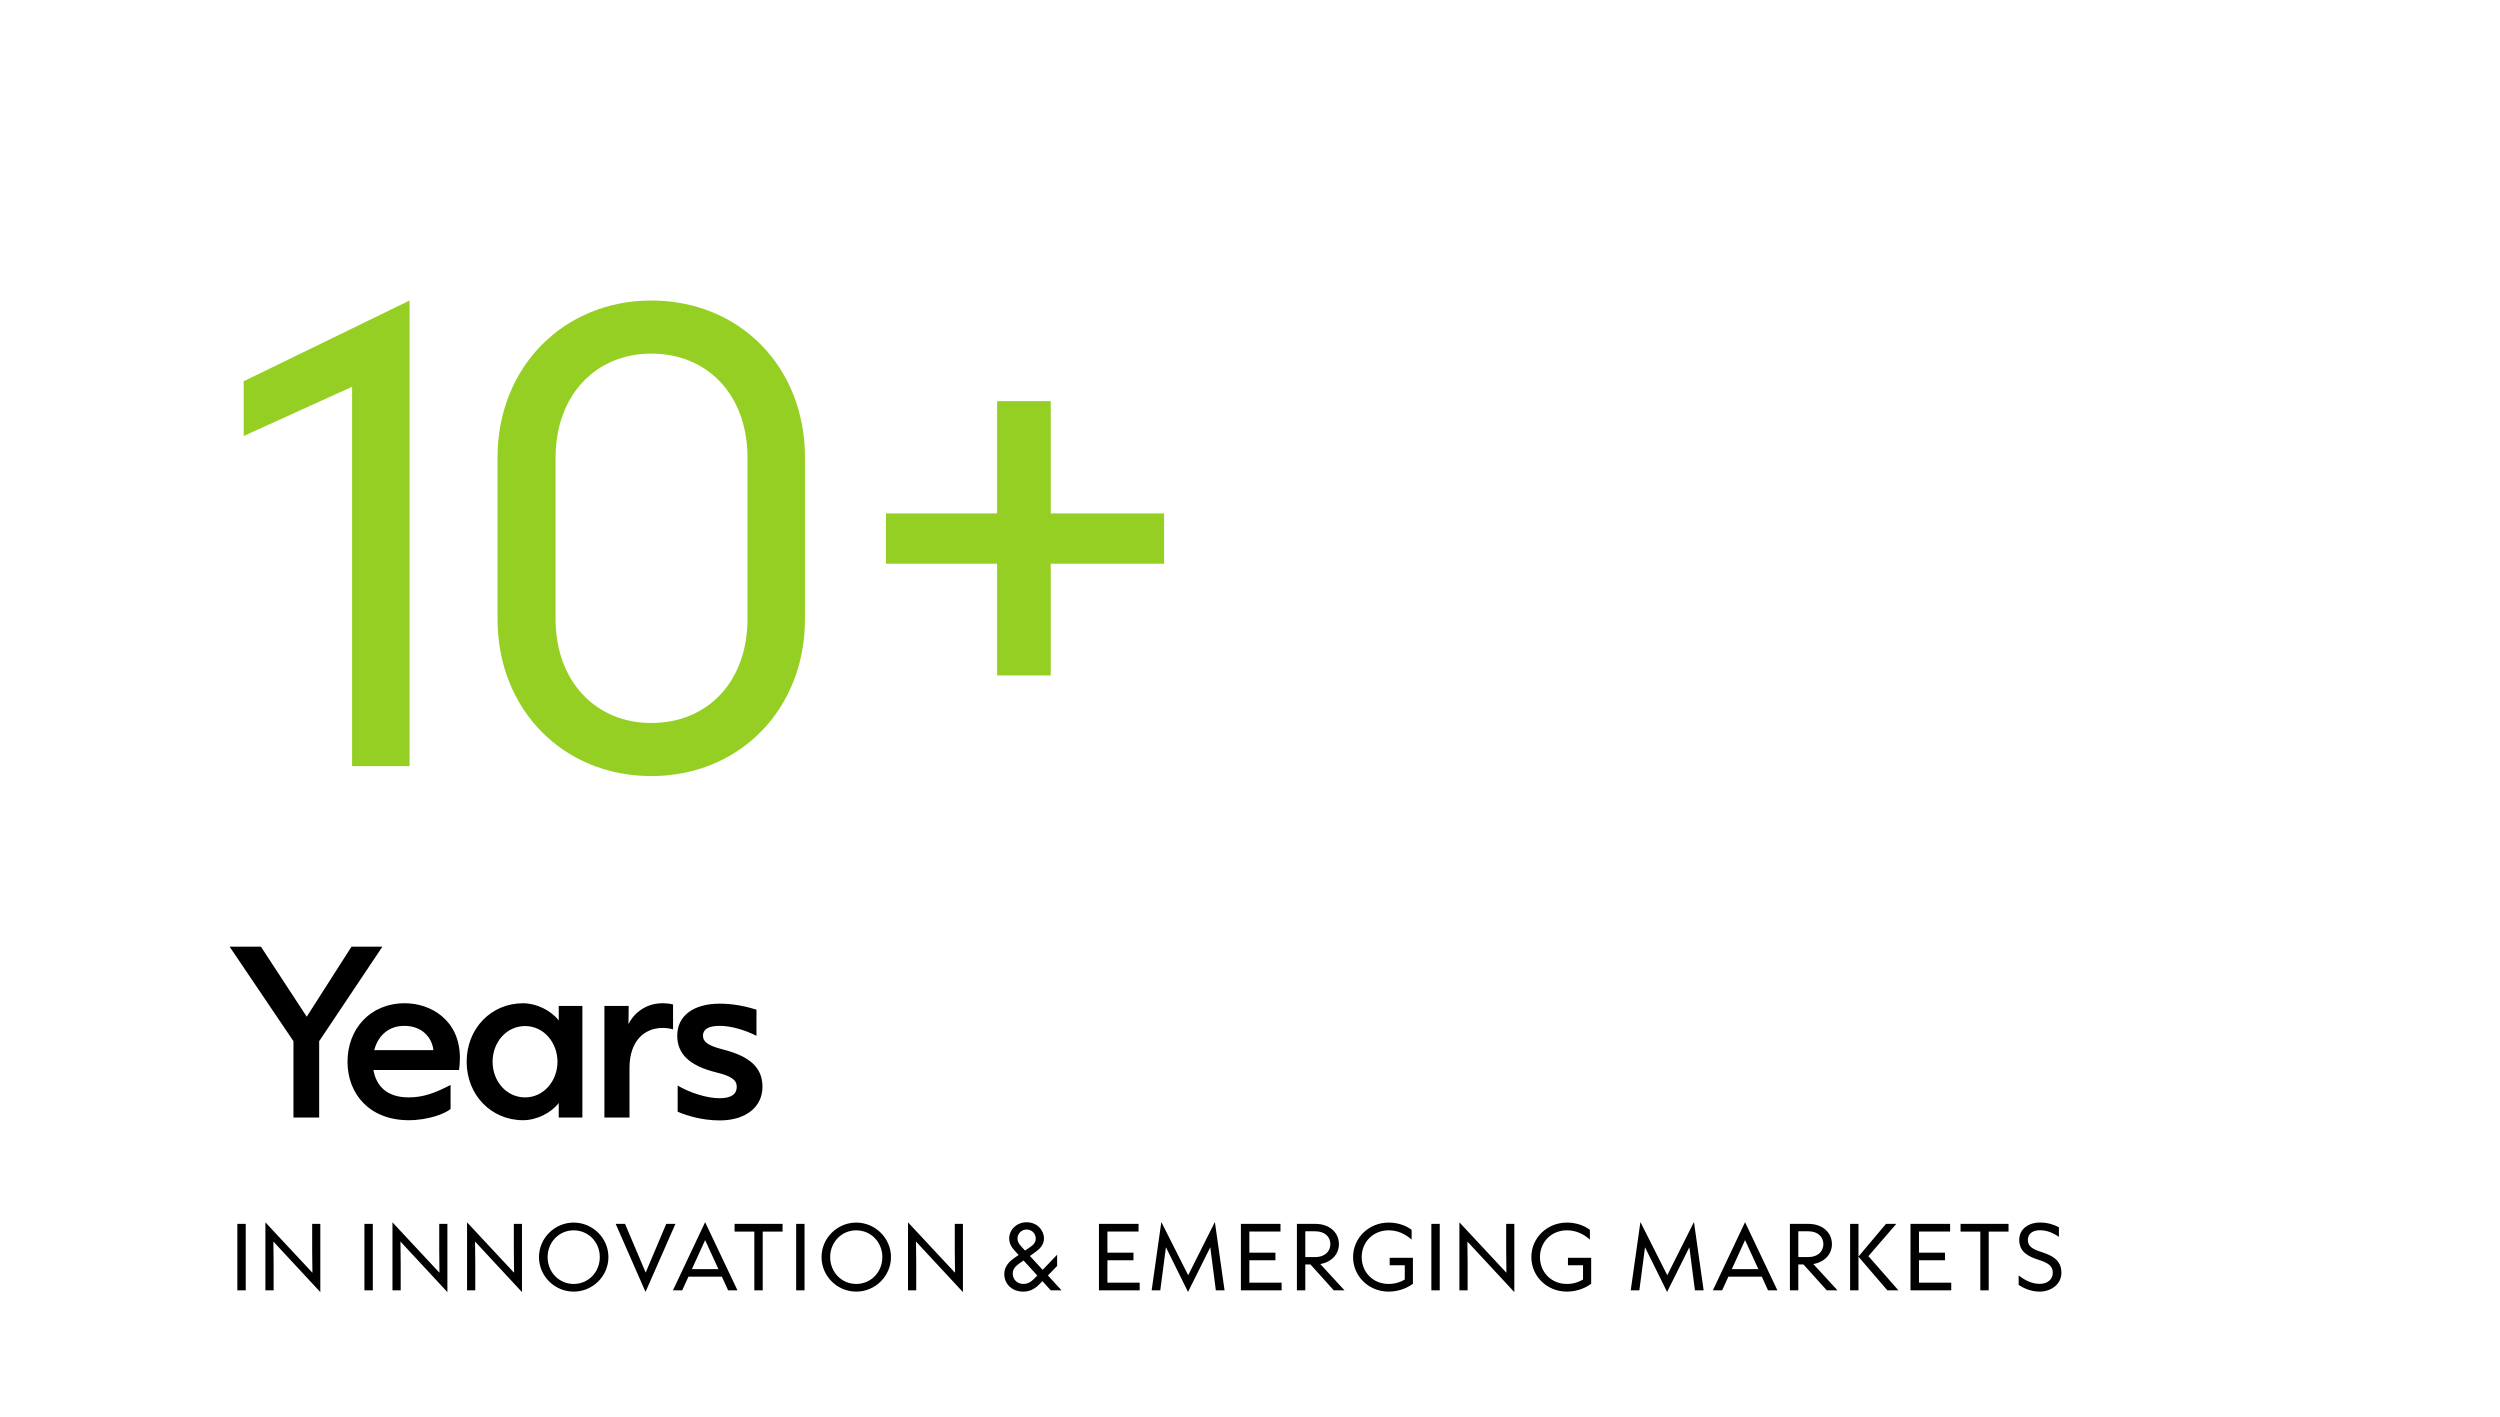 <svg width="434" height="246" viewBox="0 0 434 246" fill="none" xmlns="http://www.w3.org/2000/svg">
<rect width="434" height="246" fill="white"/>
<path d="M71.104 133H61.12V67.144L42.304 75.688V66.184L71.104 52.168V133ZM113.058 134.728C97.793 134.728 86.37 123.208 86.37 107.464V79.432C86.37 63.592 97.986 52.168 113.058 52.168C128.322 52.168 139.746 63.592 139.746 79.432V107.464C139.746 123.208 128.322 134.728 113.058 134.728ZM113.058 125.512C122.85 125.512 129.762 118.312 129.762 107.464V79.432C129.762 68.584 122.85 61.384 113.058 61.384C103.458 61.384 96.45 68.584 96.45 79.432V107.464C96.45 118.312 103.458 125.512 113.058 125.512ZM182.409 117.256H173.097V97.864H153.801V89.128H173.097V69.64H182.409V89.128H202.089V97.864H182.409V117.256Z" fill="#96CF24"/>
<path d="M55.408 194H50.944V180.752L39.856 164.336H45.292L53.248 176.504L61.024 164.336H66.388L55.408 180.752V194ZM79.84 183.668C79.84 184.352 79.768 185.18 79.696 185.756H64.828C65.296 188.456 67.096 190.508 70.948 190.508C73.36 190.508 75.376 189.824 78.22 188.348V192.524C77.284 193.316 74.368 194.468 70.948 194.468C64.18 194.468 60.328 189.932 60.328 184.316C60.328 178.7 64.18 174.164 70.3 174.164C74.656 174.164 79.84 176.972 79.84 183.668ZM64.972 182.3H75.232C75.052 180.32 73.432 178.088 70.192 178.088C67.384 178.088 65.584 179.888 64.972 182.3ZM90.804 194.468C85.296 194.468 81.012 190.112 81.012 184.316C81.012 178.52 85.296 174.164 90.804 174.164C93.144 174.164 95.664 175.424 96.996 177.152V174.632H101.1V194H96.996V191.48C95.664 193.208 93.18 194.468 90.804 194.468ZM91.164 190.508C94.404 190.508 96.78 187.628 96.78 184.316C96.78 181.004 94.404 178.124 91.164 178.124C87.888 178.124 85.512 180.968 85.512 184.316C85.512 187.664 87.888 190.508 91.164 190.508ZM109.282 194H104.926V174.632H109.138L109.102 177.8C109.786 176.324 111.73 174.164 115.006 174.164C115.798 174.164 116.482 174.272 116.842 174.38V178.7C116.374 178.556 115.726 178.448 115.042 178.448C111.802 178.448 109.282 180.788 109.282 185.36V194ZM124.95 194.504C121.782 194.504 119.154 193.64 117.642 192.992V188.456C119.91 189.788 122.826 190.652 124.914 190.652C126.966 190.652 127.902 189.932 127.902 188.672C127.902 187.448 126.894 186.8 124.41 186.188C119.586 185 117.57 182.912 117.57 179.78C117.57 176.324 120.414 174.236 124.95 174.236C127.47 174.236 129.738 174.776 131.322 175.28V179.816C129.27 178.772 126.858 178.088 124.95 178.088C122.97 178.088 122.034 178.7 122.034 179.78C122.034 180.86 122.862 181.508 125.526 182.192C130.17 183.38 132.366 185.324 132.366 188.672C132.366 192.128 129.522 194.504 124.95 194.504Z" fill="black"/>
<path d="M42.66 224H41.204V212.464H42.66V224ZM47.501 224H46.073V212.198L54.235 220.948C54.221 219.688 54.193 218.512 54.193 217.196V212.464H55.607V224.308L47.459 215.53C47.473 216.79 47.501 218.036 47.501 219.296V224ZM64.719 224H63.263V212.464H64.719V224ZM69.56 224H68.132V212.198L76.294 220.948C76.28 219.688 76.252 218.512 76.252 217.196V212.464H77.666V224.308L69.518 215.53C69.532 216.79 69.56 218.036 69.56 219.296V224ZM82.509 224H81.081V212.198L89.243 220.948C89.229 219.688 89.201 218.512 89.201 217.196V212.464H90.615V224.308L82.467 215.53C82.481 216.79 82.509 218.036 82.509 219.296V224ZM99.588 224.224C96.298 224.224 93.568 221.55 93.568 218.232C93.568 214.928 96.298 212.24 99.588 212.24C102.892 212.24 105.622 214.928 105.622 218.232C105.622 221.536 102.892 224.224 99.588 224.224ZM99.588 222.894C102.136 222.894 104.124 220.85 104.124 218.232C104.124 215.628 102.136 213.584 99.588 213.584C97.054 213.584 95.066 215.628 95.066 218.232C95.066 220.85 97.054 222.894 99.588 222.894ZM112.062 224.28L106.882 212.464H108.506L112.09 220.92L115.66 212.464H117.256L112.062 224.28ZM128.024 224H126.4L125.322 221.634H119.512L118.434 224H116.824L122.41 212.17L128.024 224ZM122.41 215.278L120.114 220.318H124.72L122.41 215.278ZM132.408 224H130.952V213.808H127.522V212.464H135.852V213.808H132.408V224ZM139.668 224H138.212V212.464H139.668V224ZM148.639 224.224C145.349 224.224 142.619 221.55 142.619 218.232C142.619 214.928 145.349 212.24 148.639 212.24C151.943 212.24 154.673 214.928 154.673 218.232C154.673 221.536 151.943 224.224 148.639 224.224ZM148.639 222.894C151.187 222.894 153.175 220.85 153.175 218.232C153.175 215.628 151.187 213.584 148.639 213.584C146.105 213.584 144.117 215.628 144.117 218.232C144.117 220.85 146.105 222.894 148.639 222.894ZM159.058 224H157.63V212.198L165.792 220.948C165.778 219.688 165.75 218.512 165.75 217.196V212.464H167.164V224.308L159.016 215.53C159.03 216.79 159.058 218.036 159.058 219.296V224ZM181.917 221.424L184.283 224H182.407L180.965 222.404L180.433 222.95C179.621 223.79 178.725 224.224 177.619 224.224C175.715 224.224 174.343 222.922 174.343 221.172C174.343 219.94 175.113 219.03 176.219 218.288L176.835 217.868L176.205 217.182C175.645 216.566 175.197 215.922 175.197 214.998C175.197 213.458 176.527 212.184 178.221 212.184C180.055 212.184 181.231 213.584 181.231 214.984C181.231 216.258 180.349 216.93 179.425 217.588L178.795 218.036L181.007 220.444L183.513 217.826V219.772L181.917 221.424ZM177.325 216.426L177.941 217.098L178.753 216.552C179.411 216.118 179.803 215.712 179.803 214.998C179.803 214.13 179.103 213.444 178.221 213.444C177.353 213.444 176.639 214.13 176.639 214.998C176.639 215.516 176.835 215.88 177.325 216.426ZM179.565 221.956L180.069 221.424L177.689 218.82L176.947 219.338C176.149 219.912 175.813 220.416 175.813 221.088C175.813 222.18 176.653 222.894 177.661 222.894C178.403 222.894 178.949 222.572 179.565 221.956ZM197.848 224H190.778V212.464H197.652V213.794H192.248V217.462H196.77V218.778H192.248V222.67H197.848V224ZM201.425 224H199.927L201.607 212.142L206.269 221.382L210.903 212.142L212.583 224H211.071L210.105 216.524L206.241 224.28L202.405 216.524L201.425 224ZM222.489 224H215.419V212.464H222.293V213.794H216.889V217.462H221.411V218.778H216.889V222.67H222.489V224ZM229.202 219.436L233.402 224H231.54L227.494 219.506H226.598V224H225.142V212.464H228.334C230.868 212.464 232.436 214.018 232.436 215.992C232.436 217.714 231.176 219.1 229.202 219.436ZM228.32 213.752H226.598V218.232H228.32C230.028 218.232 230.952 217.196 230.952 215.992C230.952 214.76 230.042 213.752 228.32 213.752ZM241.068 224.224C237.596 224.224 234.894 221.55 234.894 218.232C234.894 214.928 237.596 212.24 241.068 212.24C242.734 212.24 244.12 212.786 245.058 213.5V215.194C243.966 214.228 242.65 213.584 241.068 213.584C238.352 213.584 236.392 215.628 236.392 218.232C236.392 220.85 238.352 222.894 241.068 222.894C242.244 222.894 243.196 222.544 243.868 222.124V219.646H241.25V218.358H245.282V222.866C244.484 223.454 243.014 224.224 241.068 224.224ZM249.939 224H248.483V212.464H249.939V224ZM254.78 224H253.352V212.198L261.514 220.948C261.5 219.688 261.472 218.512 261.472 217.196V212.464H262.886V224.308L254.738 215.53C254.752 216.79 254.78 218.036 254.78 219.296V224ZM272.014 224.224C268.542 224.224 265.84 221.55 265.84 218.232C265.84 214.928 268.542 212.24 272.014 212.24C273.68 212.24 275.066 212.786 276.004 213.5V215.194C274.912 214.228 273.596 213.584 272.014 213.584C269.298 213.584 267.338 215.628 267.338 218.232C267.338 220.85 269.298 222.894 272.014 222.894C273.19 222.894 274.142 222.544 274.814 222.124V219.646H272.196V218.358H276.228V222.866C275.43 223.454 273.96 224.224 272.014 224.224ZM284.593 224H283.095L284.775 212.142L289.437 221.382L294.071 212.142L295.751 224H294.239L293.273 216.524L289.409 224.28L285.573 216.524L284.593 224ZM308.555 224H306.931L305.853 221.634H300.043L298.965 224H297.355L302.941 212.17L308.555 224ZM302.941 215.278L300.645 220.318H305.251L302.941 215.278ZM314.789 219.436L318.989 224H317.127L313.081 219.506H312.185V224H310.729V212.464H313.921C316.455 212.464 318.023 214.018 318.023 215.992C318.023 217.714 316.763 219.1 314.789 219.436ZM313.907 213.752H312.185V218.232H313.907C315.615 218.232 316.539 217.196 316.539 215.992C316.539 214.76 315.629 213.752 313.907 213.752ZM324.355 218.064L329.563 224H327.645L322.633 218.162V224H321.177V212.464H322.633V218.134L327.407 212.464H329.199L324.355 218.064ZM338.735 224H331.665V212.464H338.539V213.794H333.135V217.462H337.657V218.778H333.135V222.67H338.735V224ZM345.238 224H343.782V213.808H340.352V212.464H348.682V213.808H345.238V224ZM354.094 224.224C352.498 224.224 351.224 223.58 350.44 223.062V221.424C351.406 222.166 352.652 222.88 354.094 222.88C355.396 222.88 356.362 222.152 356.362 220.948C356.362 219.702 355.48 219.212 353.87 218.694C352.26 218.176 350.538 217.42 350.538 215.236C350.538 213.234 352.344 212.226 354.108 212.226C355.662 212.226 356.768 212.716 357.426 213.052V214.718C356.362 213.976 355.27 213.57 354.108 213.57C352.96 213.57 352.036 214.116 352.036 215.236C352.036 216.398 352.862 216.86 354.472 217.378C356.082 217.91 357.86 218.652 357.86 220.948C357.86 223.048 355.942 224.224 354.094 224.224Z" fill="black"/>
</svg>
